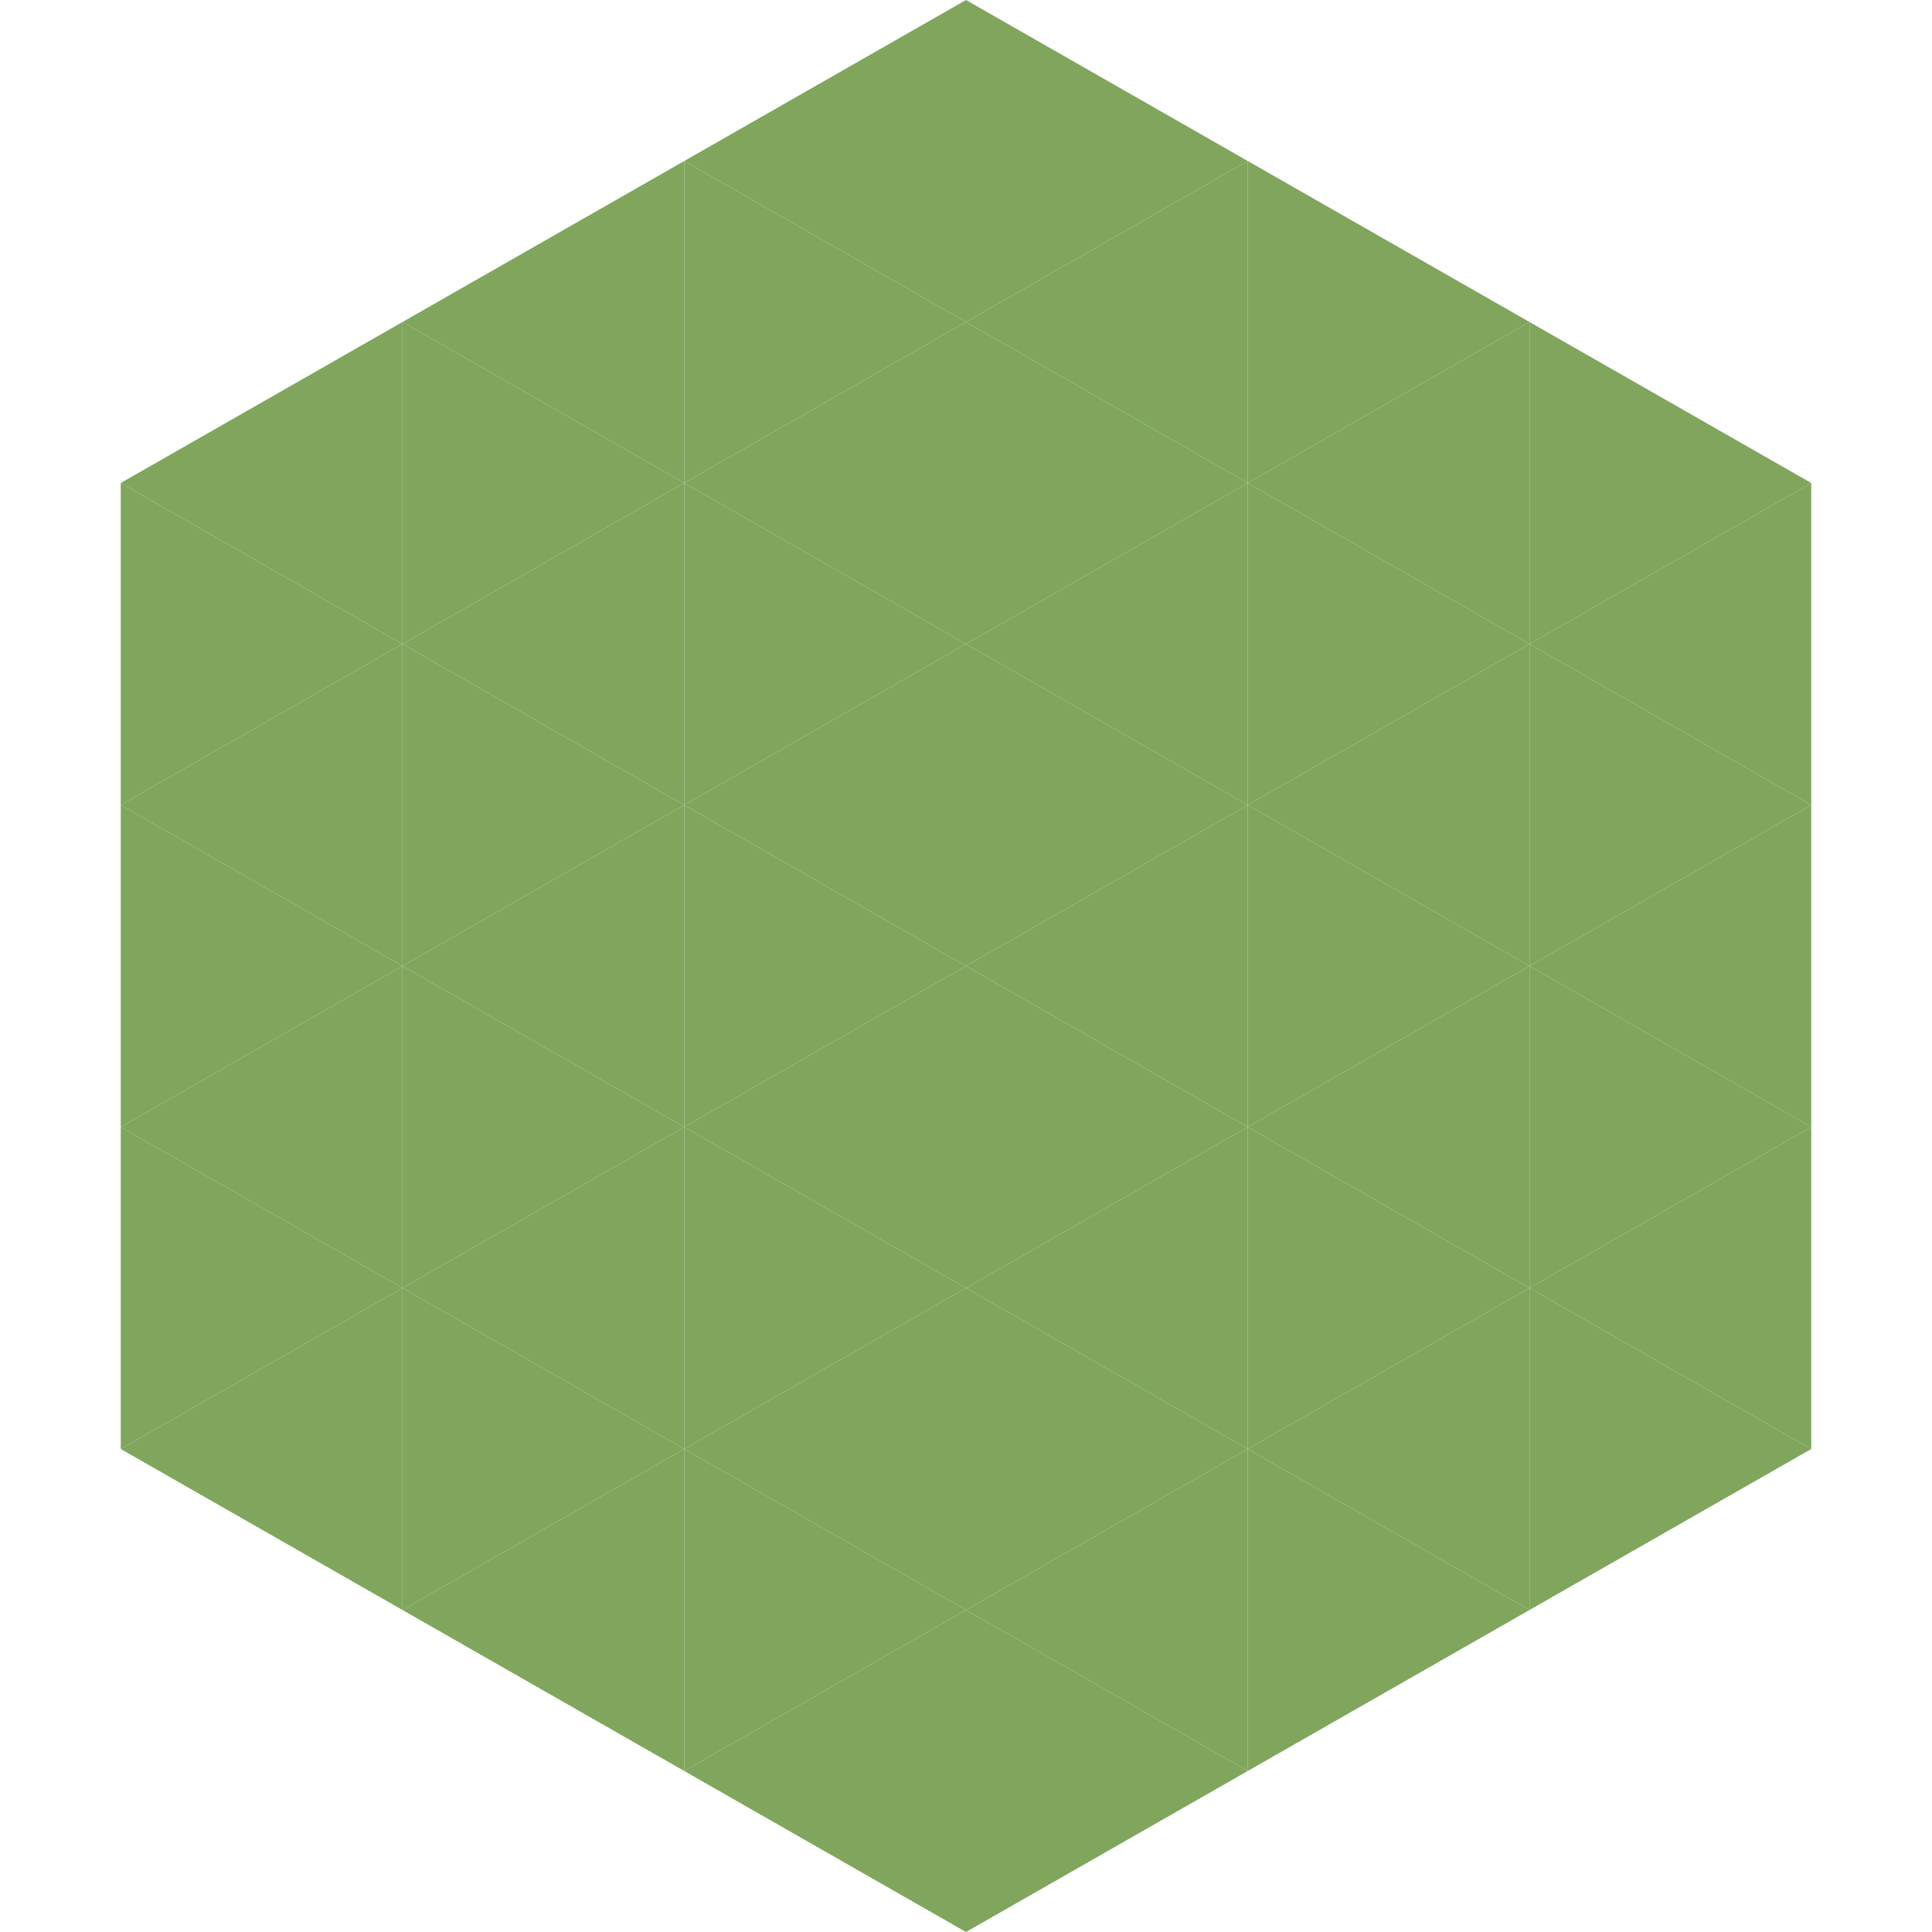 <?xml version="1.0"?>
<!-- Generated by SVGo -->
<svg width="240" height="240"
     xmlns="http://www.w3.org/2000/svg"
     xmlns:xlink="http://www.w3.org/1999/xlink">
<polygon points="50,40 15,60 50,80" style="fill:rgb(127,166,92)" />
<polygon points="190,40 225,60 190,80" style="fill:rgb(127,166,92)" />
<polygon points="15,60 50,80 15,100" style="fill:rgb(127,166,92)" />
<polygon points="225,60 190,80 225,100" style="fill:rgb(127,166,92)" />
<polygon points="50,80 15,100 50,120" style="fill:rgb(127,166,92)" />
<polygon points="190,80 225,100 190,120" style="fill:rgb(127,166,92)" />
<polygon points="15,100 50,120 15,140" style="fill:rgb(127,166,92)" />
<polygon points="225,100 190,120 225,140" style="fill:rgb(127,166,92)" />
<polygon points="50,120 15,140 50,160" style="fill:rgb(127,166,92)" />
<polygon points="190,120 225,140 190,160" style="fill:rgb(127,166,92)" />
<polygon points="15,140 50,160 15,180" style="fill:rgb(127,166,92)" />
<polygon points="225,140 190,160 225,180" style="fill:rgb(127,166,92)" />
<polygon points="50,160 15,180 50,200" style="fill:rgb(127,166,92)" />
<polygon points="190,160 225,180 190,200" style="fill:rgb(127,166,92)" />
<polygon points="15,180 50,200 15,220" style="fill:rgb(255,255,255); fill-opacity:0" />
<polygon points="225,180 190,200 225,220" style="fill:rgb(255,255,255); fill-opacity:0" />
<polygon points="50,0 85,20 50,40" style="fill:rgb(255,255,255); fill-opacity:0" />
<polygon points="190,0 155,20 190,40" style="fill:rgb(255,255,255); fill-opacity:0" />
<polygon points="85,20 50,40 85,60" style="fill:rgb(127,166,92)" />
<polygon points="155,20 190,40 155,60" style="fill:rgb(127,166,92)" />
<polygon points="50,40 85,60 50,80" style="fill:rgb(127,166,92)" />
<polygon points="190,40 155,60 190,80" style="fill:rgb(127,166,92)" />
<polygon points="85,60 50,80 85,100" style="fill:rgb(127,166,92)" />
<polygon points="155,60 190,80 155,100" style="fill:rgb(127,166,92)" />
<polygon points="50,80 85,100 50,120" style="fill:rgb(127,166,92)" />
<polygon points="190,80 155,100 190,120" style="fill:rgb(127,166,92)" />
<polygon points="85,100 50,120 85,140" style="fill:rgb(127,166,92)" />
<polygon points="155,100 190,120 155,140" style="fill:rgb(127,166,92)" />
<polygon points="50,120 85,140 50,160" style="fill:rgb(127,166,92)" />
<polygon points="190,120 155,140 190,160" style="fill:rgb(127,166,92)" />
<polygon points="85,140 50,160 85,180" style="fill:rgb(127,166,92)" />
<polygon points="155,140 190,160 155,180" style="fill:rgb(127,166,92)" />
<polygon points="50,160 85,180 50,200" style="fill:rgb(127,166,92)" />
<polygon points="190,160 155,180 190,200" style="fill:rgb(127,166,92)" />
<polygon points="85,180 50,200 85,220" style="fill:rgb(127,166,92)" />
<polygon points="155,180 190,200 155,220" style="fill:rgb(127,166,92)" />
<polygon points="120,0 85,20 120,40" style="fill:rgb(127,166,92)" />
<polygon points="120,0 155,20 120,40" style="fill:rgb(127,166,92)" />
<polygon points="85,20 120,40 85,60" style="fill:rgb(127,166,92)" />
<polygon points="155,20 120,40 155,60" style="fill:rgb(127,166,92)" />
<polygon points="120,40 85,60 120,80" style="fill:rgb(127,166,92)" />
<polygon points="120,40 155,60 120,80" style="fill:rgb(127,166,92)" />
<polygon points="85,60 120,80 85,100" style="fill:rgb(127,166,92)" />
<polygon points="155,60 120,80 155,100" style="fill:rgb(127,166,92)" />
<polygon points="120,80 85,100 120,120" style="fill:rgb(127,166,92)" />
<polygon points="120,80 155,100 120,120" style="fill:rgb(127,166,92)" />
<polygon points="85,100 120,120 85,140" style="fill:rgb(127,166,92)" />
<polygon points="155,100 120,120 155,140" style="fill:rgb(127,166,92)" />
<polygon points="120,120 85,140 120,160" style="fill:rgb(127,166,92)" />
<polygon points="120,120 155,140 120,160" style="fill:rgb(127,166,92)" />
<polygon points="85,140 120,160 85,180" style="fill:rgb(127,166,92)" />
<polygon points="155,140 120,160 155,180" style="fill:rgb(127,166,92)" />
<polygon points="120,160 85,180 120,200" style="fill:rgb(127,166,92)" />
<polygon points="120,160 155,180 120,200" style="fill:rgb(127,166,92)" />
<polygon points="85,180 120,200 85,220" style="fill:rgb(127,166,92)" />
<polygon points="155,180 120,200 155,220" style="fill:rgb(127,166,92)" />
<polygon points="120,200 85,220 120,240" style="fill:rgb(127,166,92)" />
<polygon points="120,200 155,220 120,240" style="fill:rgb(127,166,92)" />
<polygon points="85,220 120,240 85,260" style="fill:rgb(255,255,255); fill-opacity:0" />
<polygon points="155,220 120,240 155,260" style="fill:rgb(255,255,255); fill-opacity:0" />
</svg>
